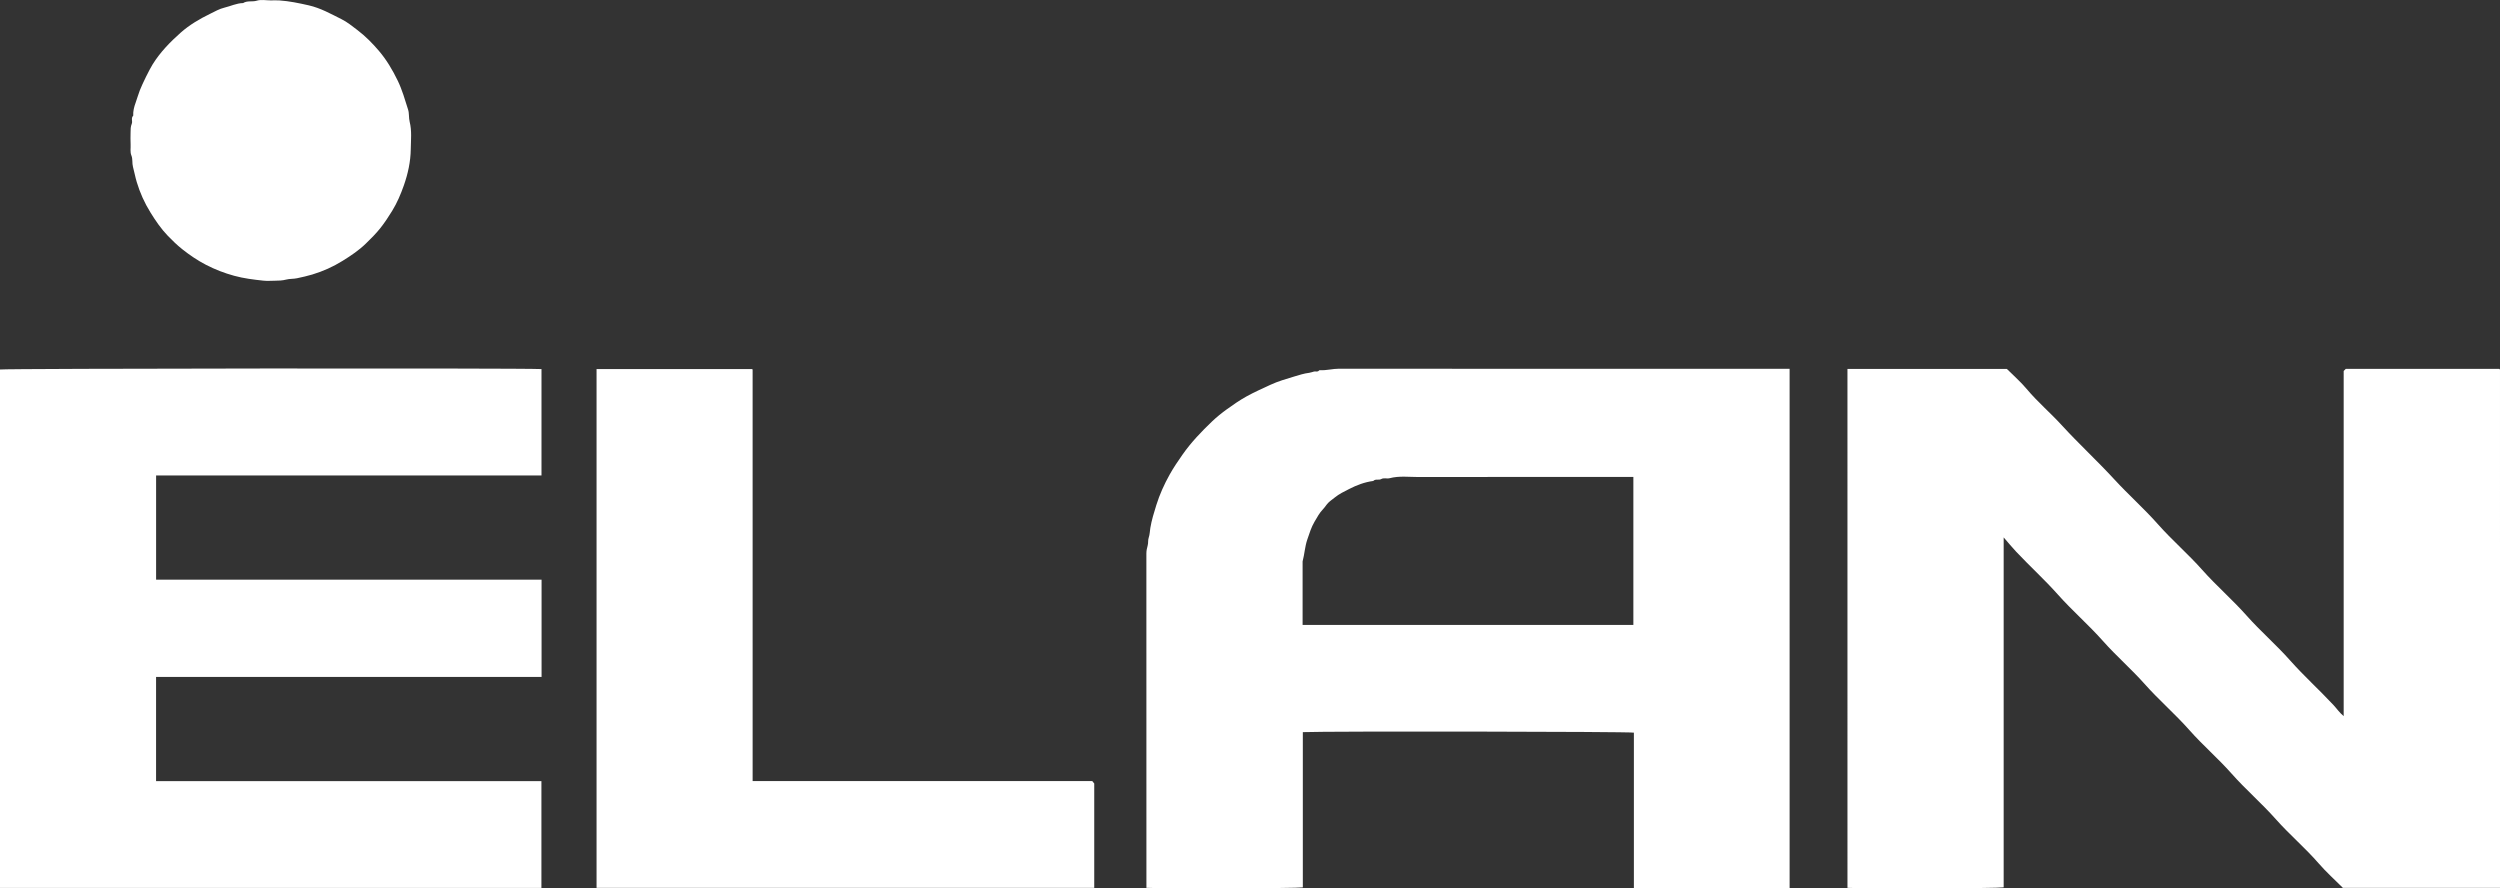 <svg xmlns="http://www.w3.org/2000/svg" xmlns:xlink="http://www.w3.org/1999/xlink" id="Livello_1" x="0px" y="0px" viewBox="0 0 449.474 159.727" style="enable-background:new 0 0 449.474 159.727;" xml:space="preserve"><rect x="0" y="0" width="449.474" height="159.727" fill="#333333" stroke="none"/> <style type="text/css"> .st0{fill:#FFFFFF;} </style> <g> <path class="st0" d="M321.754,159.648c-9.342,0-18.649,0-27.998,0c0-9.32,0-18.626,0-27.926 c-1.109-0.197-55.082-0.275-59.521-0.092c0,9.305,0,18.612,0,27.912 c-1.05,0.179-24.74,0.244-28.121,0.08c0-0.343,0-0.694,0-1.045 c0-19.676,0.001-39.352-0.007-59.028c-0-0.508,0.085-0.98,0.231-1.465 c0.141-0.467,0.018-0.959,0.202-1.475c0.178-0.499,0.182-1.117,0.276-1.684 c0.234-1.409,0.655-2.761,1.077-4.117c0.597-1.917,1.427-3.739,2.397-5.483 c0.693-1.246,1.501-2.431,2.326-3.607c1.541-2.198,3.376-4.11,5.299-5.949 c0.835-0.798,1.747-1.527,2.684-2.204c1.127-0.814,2.279-1.61,3.492-2.284 c1.389-0.771,2.85-1.414,4.292-2.087c1.381-0.645,2.844-1.058,4.298-1.501 c0.897-0.273,1.787-0.556,2.723-0.67c0.292-0.036,0.572-0.166,0.862-0.229 c0.294-0.064,0.641,0.136,0.885-0.192c0.034-0.045,0.142-0.053,0.215-0.049 c1.138,0.066,2.235-0.266,3.38-0.265c26.595,0.029,53.189,0.022,79.784,0.022 c0.395,0,0.789,0,1.223,0C321.754,97.443,321.754,128.534,321.754,159.648z M234.194,112.358c19.909,0,39.688,0,59.468,0c0-8.886,0-17.739,0-26.607 c-0.45,0-0.847,0-1.245,0c-12.432,0-24.865-0.013-37.297,0.014 c-1.765,0.004-3.546-0.247-5.3,0.216c-0.481,0.127-1.012-0.124-1.498,0.154 c-0.435,0.248-1.019-0.091-1.419,0.336c-1.533,0.201-2.954,0.735-4.322,1.438 c-0.898,0.461-1.815,0.886-2.602,1.535c-0.385,0.318-0.812,0.592-1.163,0.943 c-0.351,0.351-0.602,0.801-0.948,1.158c-0.643,0.664-1.063,1.465-1.527,2.248 c-0.594,1.002-0.917,2.095-1.294,3.185c-0.448,1.298-0.505,2.657-0.853,3.962 C234.194,104.73,234.194,108.522,234.194,112.358z"></path> <path class="st0" d="M332.153,66.331c9.554,0,19.068,0,28.661,0 c1.162,1.162,2.469,2.295,3.565,3.603c1.946,2.323,4.257,4.281,6.293,6.507 c3.064,3.35,6.411,6.427,9.477,9.765c2.533,2.757,5.34,5.24,7.815,8.036 c2.536,2.865,5.443,5.363,7.975,8.216c2.54,2.862,5.444,5.362,7.975,8.216 c2.486,2.803,5.329,5.25,7.807,8.044c2.486,2.803,5.264,5.307,7.813,8.04 c0.594,0.637,1.079,1.376,1.836,1.995c0-20.763,0-41.429,0-62.056 c0.153-0.153,0.266-0.266,0.383-0.382c9.194,0,18.392,0,27.594,0 c0.026,0.022,0.06,0.043,0.083,0.073c0.022,0.029,0.044,0.067,0.044,0.1 c0.002,31.032,0.002,62.063,0.002,93.139c-9.418,0-18.805,0-28.25,0 c-1.418-1.42-2.977-2.813-4.336-4.379c-2.43-2.8-5.268-5.199-7.718-7.963 c-2.538-2.864-5.447-5.36-7.973-8.217c-2.403-2.717-5.16-5.08-7.555-7.788 c-2.561-2.897-5.498-5.421-8.056-8.303c-2.381-2.682-5.1-5.027-7.47-7.702 c-2.59-2.923-5.552-5.48-8.14-8.389c-2.384-2.68-5.035-5.084-7.486-7.688 c-0.74-0.786-1.423-1.624-2.253-2.578c0,21.113,0,42.018,0,62.916 c-1.056,0.195-24.236,0.266-28.083,0.092 C332.153,128.565,332.153,97.501,332.153,66.331z"></path> <path class="st0" d="M28.059,121.709c0,6.315,0,12.504,0,18.734c23.093,0,46.161,0,69.282,0 c0,6.419,0,12.795,0,19.2c-32.439,0-64.867,0-97.341,0c0-31.067,0-62.134,0-93.21 c0.984-0.188,93.091-0.272,97.355-0.078c0,6.346,0,12.695,0,19.128 c-23.064,0-46.161,0-69.289,0c0,6.273,0,12.461,0,18.734c23.085,0,46.182,0,69.303,0 c0,5.873,0,11.661,0,17.492C74.291,121.709,51.223,121.709,28.059,121.709z"></path> <path class="st0" d="M107.254,159.634c0-31.107,0-62.17,0-93.278c9.316,0,18.622,0,27.98,0 c-0.023-0.019,0.012,0.002,0.035,0.032c0.022,0.029,0.044,0.067,0.044,0.101 c0.002,24.63,0.002,49.261,0.002,73.937c20.372,0,40.715,0,61.061,0 c0.119,0.146,0.219,0.269,0.356,0.439c0,6.197,0,12.465,0,18.769 C166.926,159.634,137.143,159.634,107.254,159.634z"></path> <path class="st0" d="M48.669,0.071c0.52,0,1.042-0.03,1.559,0.005 c1.783,0.123,3.518,0.486,5.264,0.881c2.148,0.486,4.012,1.548,5.928,2.503 c1.004,0.501,1.903,1.234,2.813,1.925c1.465,1.112,2.75,2.416,3.917,3.79 c1.352,1.591,2.428,3.406,3.351,5.313c0.815,1.684,1.317,3.461,1.872,5.223 c0.216,0.684,0.101,1.467,0.278,2.169c0.416,1.641,0.222,3.299,0.201,4.944 c-0.029,2.244-0.511,4.435-1.257,6.55c-0.554,1.57-1.209,3.108-2.085,4.534 c-0.654,1.065-1.336,2.105-2.117,3.094c-0.789,0.998-1.685,1.875-2.581,2.755 c-1.257,1.234-2.709,2.208-4.21,3.137c-1.723,1.067-3.535,1.884-5.463,2.463 c-0.897,0.27-1.813,0.47-2.731,0.667c-0.655,0.14-1.323,0.078-1.939,0.239 c-0.695,0.181-1.374,0.202-2.069,0.207c-0.68,0.005-1.366,0.061-2.038-0.011 c-1.771-0.188-3.527-0.402-5.266-0.878c-1.773-0.486-3.443-1.132-5.068-1.974 c-1.52-0.788-2.909-1.733-4.249-2.794c-0.933-0.739-1.773-1.558-2.592-2.403 c-1.225-1.266-2.205-2.711-3.135-4.212c-1.068-1.723-1.884-3.536-2.464-5.463 c-0.27-0.896-0.433-1.829-0.677-2.726c-0.188-0.691-0.022-1.405-0.281-2.037 c-0.272-0.663-0.107-1.32-0.145-1.976c-0.042-0.717-0.013-1.439-0.009-2.159 c0.003-0.538-0.005-1.06,0.217-1.589c0.186-0.443-0.187-1.025,0.262-1.451 c-0.048-0.816,0.154-1.574,0.433-2.34c0.265-0.729,0.464-1.48,0.75-2.21 c0.477-1.217,1.712-3.72,2.311-4.684c1.359-2.186,3.141-4.01,5.038-5.694 c1.571-1.394,3.404-2.468,5.302-3.393c0.83-0.405,1.656-0.886,2.539-1.096 c1.129-0.268,2.195-0.806,3.382-0.829c0.749-0.488,1.636-0.169,2.457-0.428 C46.929-0.119,47.829,0.071,48.669,0.071z"></path> </g> </svg>
